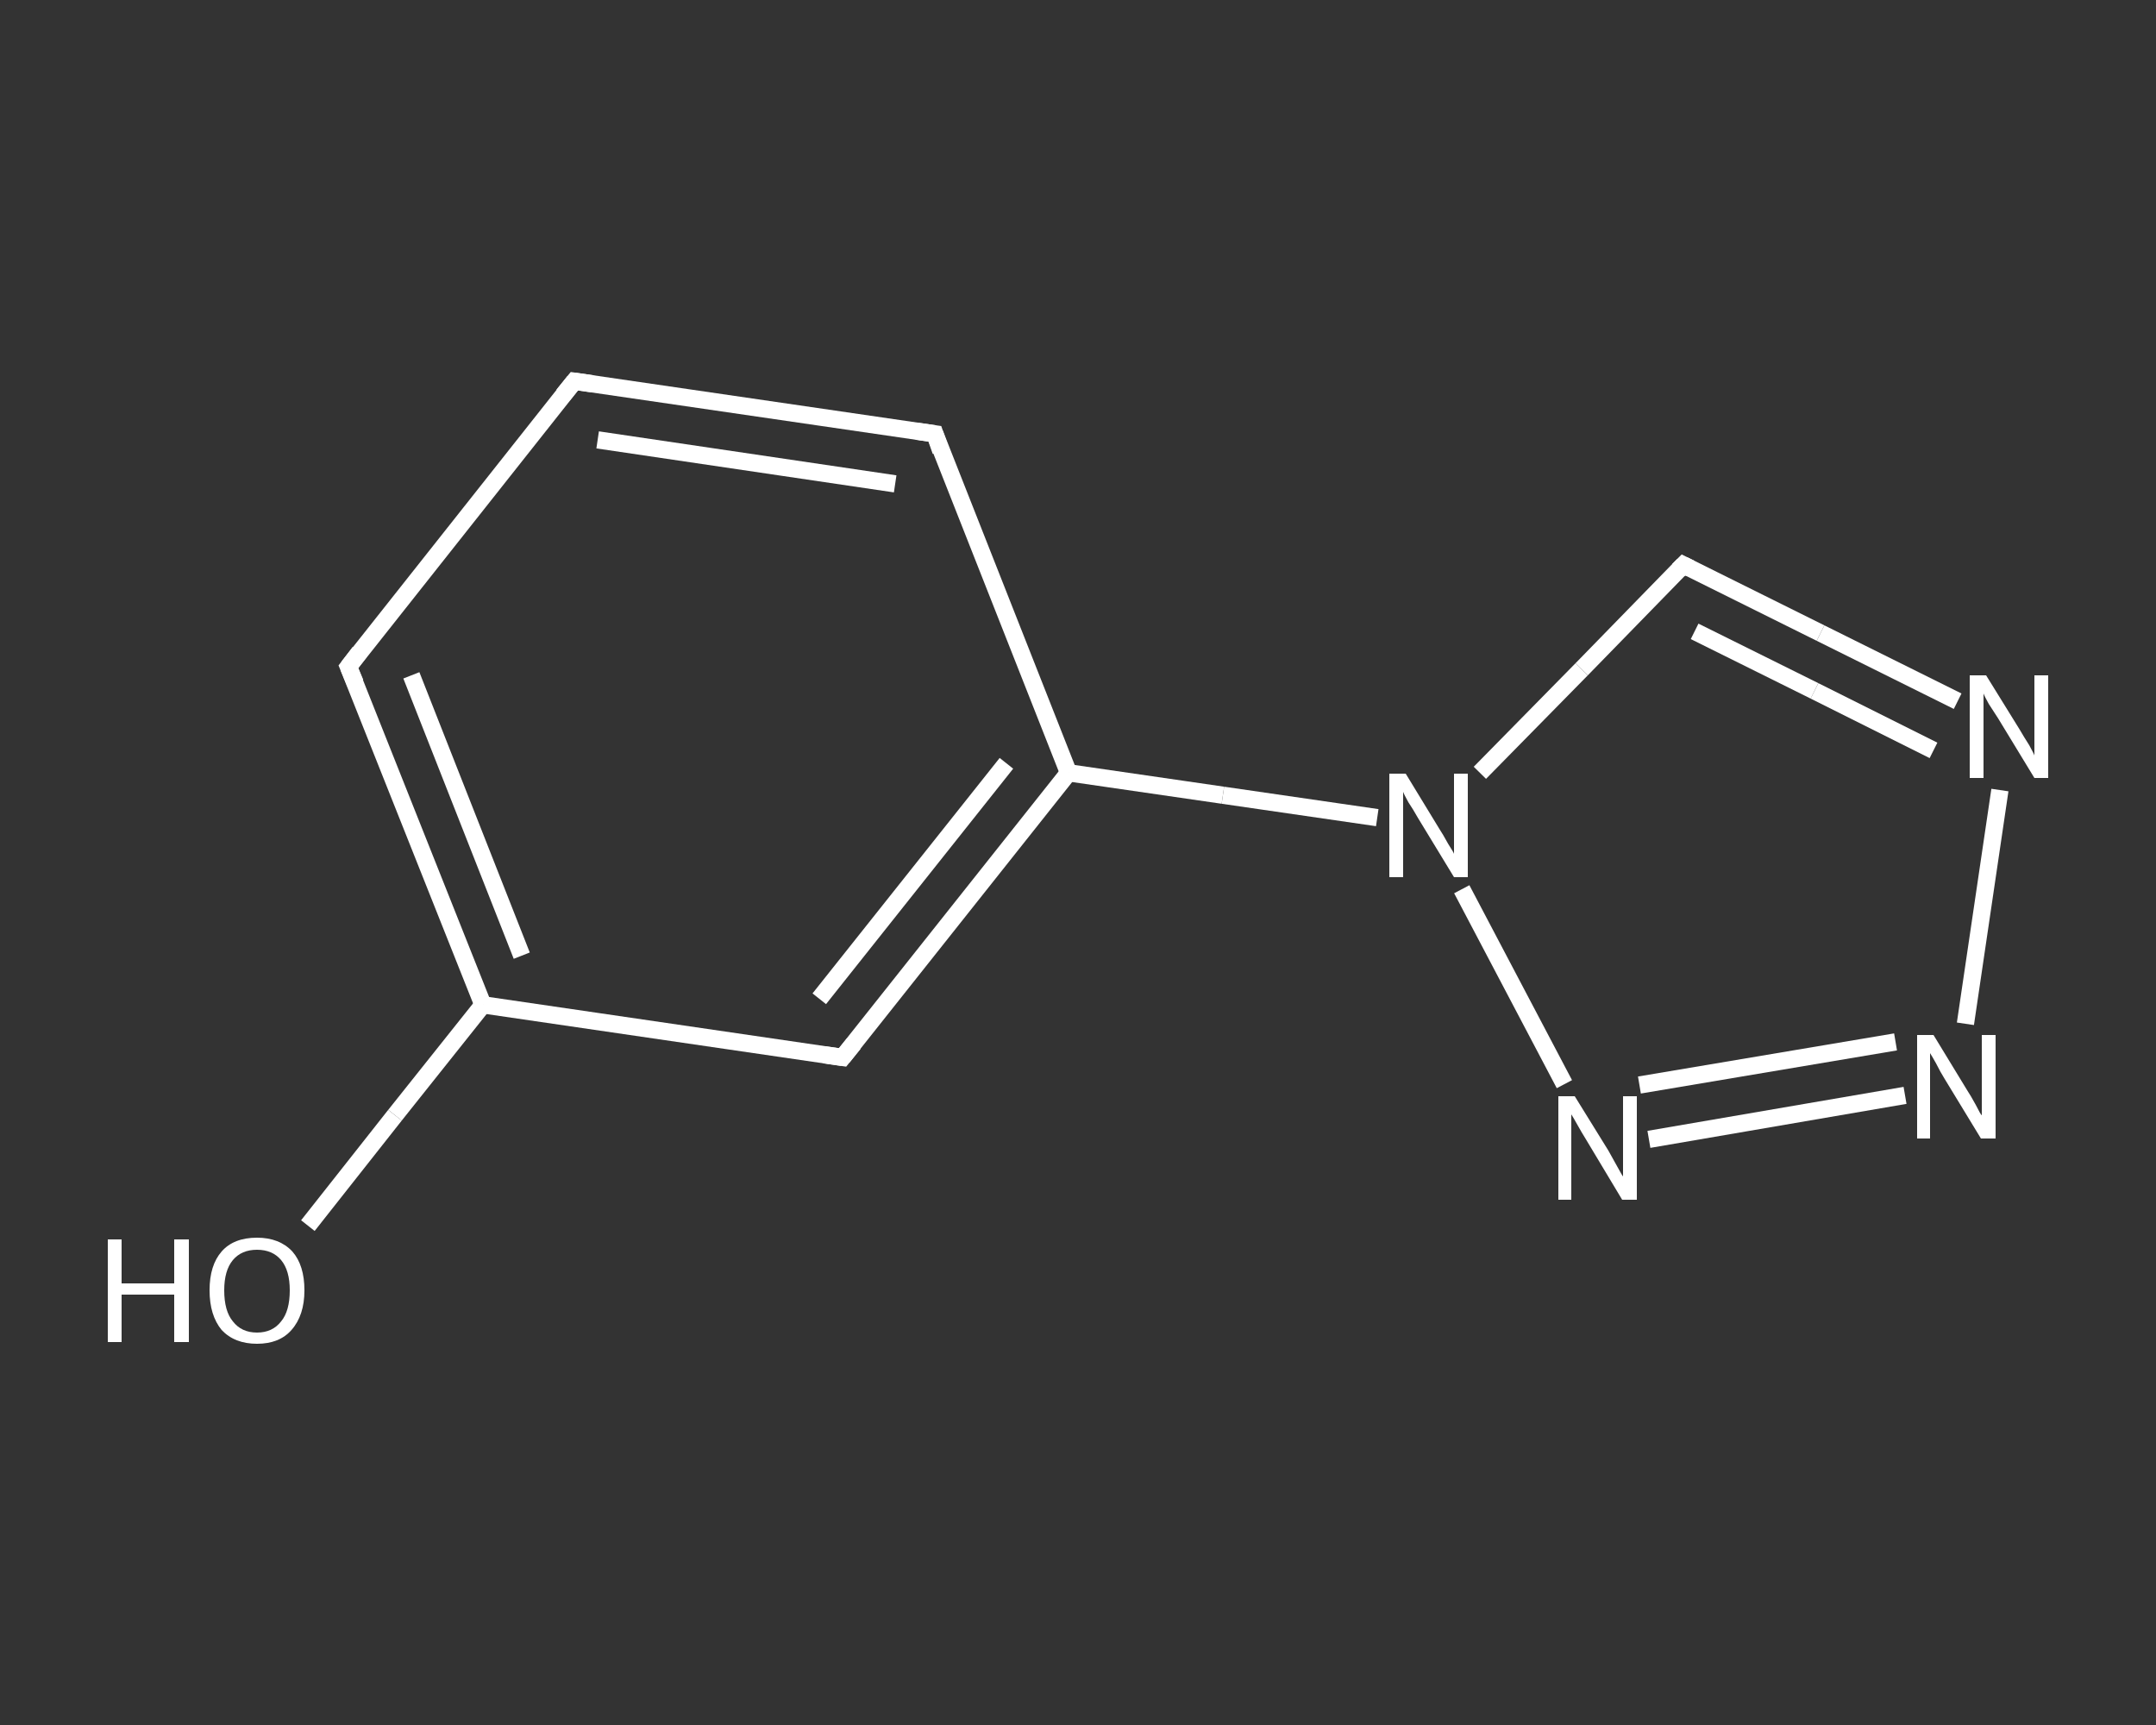 <?xml version='1.0' encoding='iso-8859-1'?>
<svg version='1.1' baseProfile='full'
              xmlns='http://www.w3.org/2000/svg'
                      xmlns:rdkit='http://www.rdkit.org/xml'
                      xmlns:xlink='http://www.w3.org/1999/xlink'
                  xml:space='preserve'
width='250px' height='200px' viewBox='0 0 250 200'>
<rect x="0" y="0" width="250" height="200" fill="#333333" stroke="none"/>
<!-- END OF HEADER -->
<rect style='opacity:1.0;fill:transparent;stroke:none' width='250.0' height='200.0' x='0.0' y='0.0'> </rect>
<path class='bond-0 atom-0 atom-1' d='M 35.7,142.1 L 45.8,129.3' style='fill:none;fill-rule:evenodd;stroke:#FFFFFF;stroke-width:2.0px;stroke-linecap:butt;stroke-linejoin:miter;stroke-opacity:1' />
<path class='bond-0 atom-0 atom-1' d='M 45.8,129.3 L 56.0,116.5' style='fill:none;fill-rule:evenodd;stroke:#FFFFFF;stroke-width:2.0px;stroke-linecap:butt;stroke-linejoin:miter;stroke-opacity:1' />
<path class='bond-1 atom-1 atom-2' d='M 56.0,116.5 L 40.4,77.3' style='fill:none;fill-rule:evenodd;stroke:#FFFFFF;stroke-width:2.0px;stroke-linecap:butt;stroke-linejoin:miter;stroke-opacity:1' />
<path class='bond-1 atom-1 atom-2' d='M 60.5,110.8 L 47.7,78.3' style='fill:none;fill-rule:evenodd;stroke:#FFFFFF;stroke-width:2.0px;stroke-linecap:butt;stroke-linejoin:miter;stroke-opacity:1' />
<path class='bond-2 atom-2 atom-3' d='M 40.4,77.3 L 66.6,44.2' style='fill:none;fill-rule:evenodd;stroke:#FFFFFF;stroke-width:2.0px;stroke-linecap:butt;stroke-linejoin:miter;stroke-opacity:1' />
<path class='bond-3 atom-3 atom-4' d='M 66.6,44.2 L 108.4,50.3' style='fill:none;fill-rule:evenodd;stroke:#FFFFFF;stroke-width:2.0px;stroke-linecap:butt;stroke-linejoin:miter;stroke-opacity:1' />
<path class='bond-3 atom-3 atom-4' d='M 69.3,51.0 L 103.8,56.1' style='fill:none;fill-rule:evenodd;stroke:#FFFFFF;stroke-width:2.0px;stroke-linecap:butt;stroke-linejoin:miter;stroke-opacity:1' />
<path class='bond-4 atom-4 atom-5' d='M 108.4,50.3 L 123.9,89.6' style='fill:none;fill-rule:evenodd;stroke:#FFFFFF;stroke-width:2.0px;stroke-linecap:butt;stroke-linejoin:miter;stroke-opacity:1' />
<path class='bond-5 atom-5 atom-6' d='M 123.9,89.6 L 141.8,92.2' style='fill:none;fill-rule:evenodd;stroke:#FFFFFF;stroke-width:2.0px;stroke-linecap:butt;stroke-linejoin:miter;stroke-opacity:1' />
<path class='bond-5 atom-5 atom-6' d='M 141.8,92.2 L 159.7,94.8' style='fill:none;fill-rule:evenodd;stroke:#FFFFFF;stroke-width:2.0px;stroke-linecap:butt;stroke-linejoin:miter;stroke-opacity:1' />
<path class='bond-6 atom-6 atom-7' d='M 171.6,89.6 L 183.4,77.6' style='fill:none;fill-rule:evenodd;stroke:#FFFFFF;stroke-width:2.0px;stroke-linecap:butt;stroke-linejoin:miter;stroke-opacity:1' />
<path class='bond-6 atom-6 atom-7' d='M 183.4,77.6 L 195.2,65.5' style='fill:none;fill-rule:evenodd;stroke:#FFFFFF;stroke-width:2.0px;stroke-linecap:butt;stroke-linejoin:miter;stroke-opacity:1' />
<path class='bond-7 atom-7 atom-8' d='M 195.2,65.5 L 211.1,73.4' style='fill:none;fill-rule:evenodd;stroke:#FFFFFF;stroke-width:2.0px;stroke-linecap:butt;stroke-linejoin:miter;stroke-opacity:1' />
<path class='bond-7 atom-7 atom-8' d='M 211.1,73.4 L 227.0,81.3' style='fill:none;fill-rule:evenodd;stroke:#FFFFFF;stroke-width:2.0px;stroke-linecap:butt;stroke-linejoin:miter;stroke-opacity:1' />
<path class='bond-7 atom-7 atom-8' d='M 196.5,73.2 L 210.4,80.1' style='fill:none;fill-rule:evenodd;stroke:#FFFFFF;stroke-width:2.0px;stroke-linecap:butt;stroke-linejoin:miter;stroke-opacity:1' />
<path class='bond-7 atom-7 atom-8' d='M 210.4,80.1 L 224.2,87.0' style='fill:none;fill-rule:evenodd;stroke:#FFFFFF;stroke-width:2.0px;stroke-linecap:butt;stroke-linejoin:miter;stroke-opacity:1' />
<path class='bond-8 atom-8 atom-9' d='M 231.9,91.6 L 227.9,118.7' style='fill:none;fill-rule:evenodd;stroke:#FFFFFF;stroke-width:2.0px;stroke-linecap:butt;stroke-linejoin:miter;stroke-opacity:1' />
<path class='bond-9 atom-9 atom-10' d='M 220.9,127.0 L 191.2,132.1' style='fill:none;fill-rule:evenodd;stroke:#FFFFFF;stroke-width:2.0px;stroke-linecap:butt;stroke-linejoin:miter;stroke-opacity:1' />
<path class='bond-9 atom-9 atom-10' d='M 219.8,120.8 L 190.1,125.8' style='fill:none;fill-rule:evenodd;stroke:#FFFFFF;stroke-width:2.0px;stroke-linecap:butt;stroke-linejoin:miter;stroke-opacity:1' />
<path class='bond-10 atom-5 atom-11' d='M 123.9,89.6 L 97.7,122.6' style='fill:none;fill-rule:evenodd;stroke:#FFFFFF;stroke-width:2.0px;stroke-linecap:butt;stroke-linejoin:miter;stroke-opacity:1' />
<path class='bond-10 atom-5 atom-11' d='M 116.7,88.5 L 95.0,115.8' style='fill:none;fill-rule:evenodd;stroke:#FFFFFF;stroke-width:2.0px;stroke-linecap:butt;stroke-linejoin:miter;stroke-opacity:1' />
<path class='bond-11 atom-11 atom-1' d='M 97.7,122.6 L 56.0,116.5' style='fill:none;fill-rule:evenodd;stroke:#FFFFFF;stroke-width:2.0px;stroke-linecap:butt;stroke-linejoin:miter;stroke-opacity:1' />
<path class='bond-12 atom-10 atom-6' d='M 181.4,125.7 L 169.5,103.1' style='fill:none;fill-rule:evenodd;stroke:#FFFFFF;stroke-width:2.0px;stroke-linecap:butt;stroke-linejoin:miter;stroke-opacity:1' />
<path d='M 41.2,79.2 L 40.4,77.3 L 41.7,75.6' style='fill:none;stroke:#FFFFFF;stroke-width:2.0px;stroke-linecap:butt;stroke-linejoin:miter;stroke-opacity:1;' />
<path d='M 65.3,45.8 L 66.6,44.2 L 68.7,44.5' style='fill:none;stroke:#FFFFFF;stroke-width:2.0px;stroke-linecap:butt;stroke-linejoin:miter;stroke-opacity:1;' />
<path d='M 106.3,50.0 L 108.4,50.3 L 109.1,52.3' style='fill:none;stroke:#FFFFFF;stroke-width:2.0px;stroke-linecap:butt;stroke-linejoin:miter;stroke-opacity:1;' />
<path d='M 194.6,66.1 L 195.2,65.5 L 196.0,65.9' style='fill:none;stroke:#FFFFFF;stroke-width:2.0px;stroke-linecap:butt;stroke-linejoin:miter;stroke-opacity:1;' />
<path d='M 99.0,121.0 L 97.7,122.6 L 95.6,122.3' style='fill:none;stroke:#FFFFFF;stroke-width:2.0px;stroke-linecap:butt;stroke-linejoin:miter;stroke-opacity:1;' />
<path class='atom-0' d='M 12.5 143.7
L 14.1 143.7
L 14.1 148.8
L 20.2 148.8
L 20.2 143.7
L 21.9 143.7
L 21.9 155.6
L 20.2 155.6
L 20.2 150.1
L 14.1 150.1
L 14.1 155.6
L 12.5 155.6
L 12.5 143.7
' fill='#FFFFFF'/>
<path class='atom-0' d='M 24.3 149.6
Q 24.3 146.7, 25.7 145.1
Q 27.1 143.5, 29.8 143.5
Q 32.4 143.5, 33.9 145.1
Q 35.3 146.7, 35.3 149.6
Q 35.3 152.5, 33.8 154.2
Q 32.4 155.8, 29.8 155.8
Q 27.2 155.8, 25.7 154.2
Q 24.3 152.5, 24.3 149.6
M 29.8 154.5
Q 31.6 154.5, 32.6 153.2
Q 33.6 152.0, 33.6 149.6
Q 33.6 147.3, 32.6 146.1
Q 31.6 144.9, 29.8 144.9
Q 28.0 144.9, 27.0 146.1
Q 26.0 147.3, 26.0 149.6
Q 26.0 152.0, 27.0 153.2
Q 28.0 154.5, 29.8 154.5
' fill='#FFFFFF'/>
<path class='atom-6' d='M 163.0 89.7
L 166.9 96.1
Q 167.3 96.7, 167.9 97.8
Q 168.6 98.9, 168.6 99.0
L 168.6 89.7
L 170.2 89.7
L 170.2 101.7
L 168.6 101.7
L 164.4 94.8
Q 163.9 93.9, 163.3 93.0
Q 162.8 92.1, 162.7 91.8
L 162.7 101.7
L 161.1 101.7
L 161.1 89.7
L 163.0 89.7
' fill='#FFFFFF'/>
<path class='atom-8' d='M 230.3 78.3
L 234.2 84.6
Q 234.6 85.3, 235.3 86.4
Q 235.9 87.5, 235.9 87.6
L 235.9 78.3
L 237.5 78.3
L 237.5 90.2
L 235.9 90.2
L 231.7 83.3
Q 231.2 82.5, 230.6 81.6
Q 230.1 80.7, 230.0 80.4
L 230.0 90.2
L 228.4 90.2
L 228.4 78.3
L 230.3 78.3
' fill='#FFFFFF'/>
<path class='atom-9' d='M 224.2 120.0
L 228.1 126.4
Q 228.5 127.0, 229.1 128.1
Q 229.7 129.3, 229.8 129.3
L 229.8 120.0
L 231.4 120.0
L 231.4 132.0
L 229.7 132.0
L 225.5 125.1
Q 225.0 124.3, 224.5 123.3
Q 224.0 122.4, 223.8 122.1
L 223.8 132.0
L 222.3 132.0
L 222.3 120.0
L 224.2 120.0
' fill='#FFFFFF'/>
<path class='atom-10' d='M 182.6 127.1
L 186.5 133.4
Q 186.9 134.1, 187.5 135.2
Q 188.1 136.3, 188.2 136.4
L 188.2 127.1
L 189.8 127.1
L 189.8 139.1
L 188.1 139.1
L 183.9 132.1
Q 183.4 131.3, 182.9 130.4
Q 182.4 129.5, 182.2 129.2
L 182.2 139.1
L 180.7 139.1
L 180.7 127.1
L 182.6 127.1
' fill='#FFFFFF'/>
</svg>
